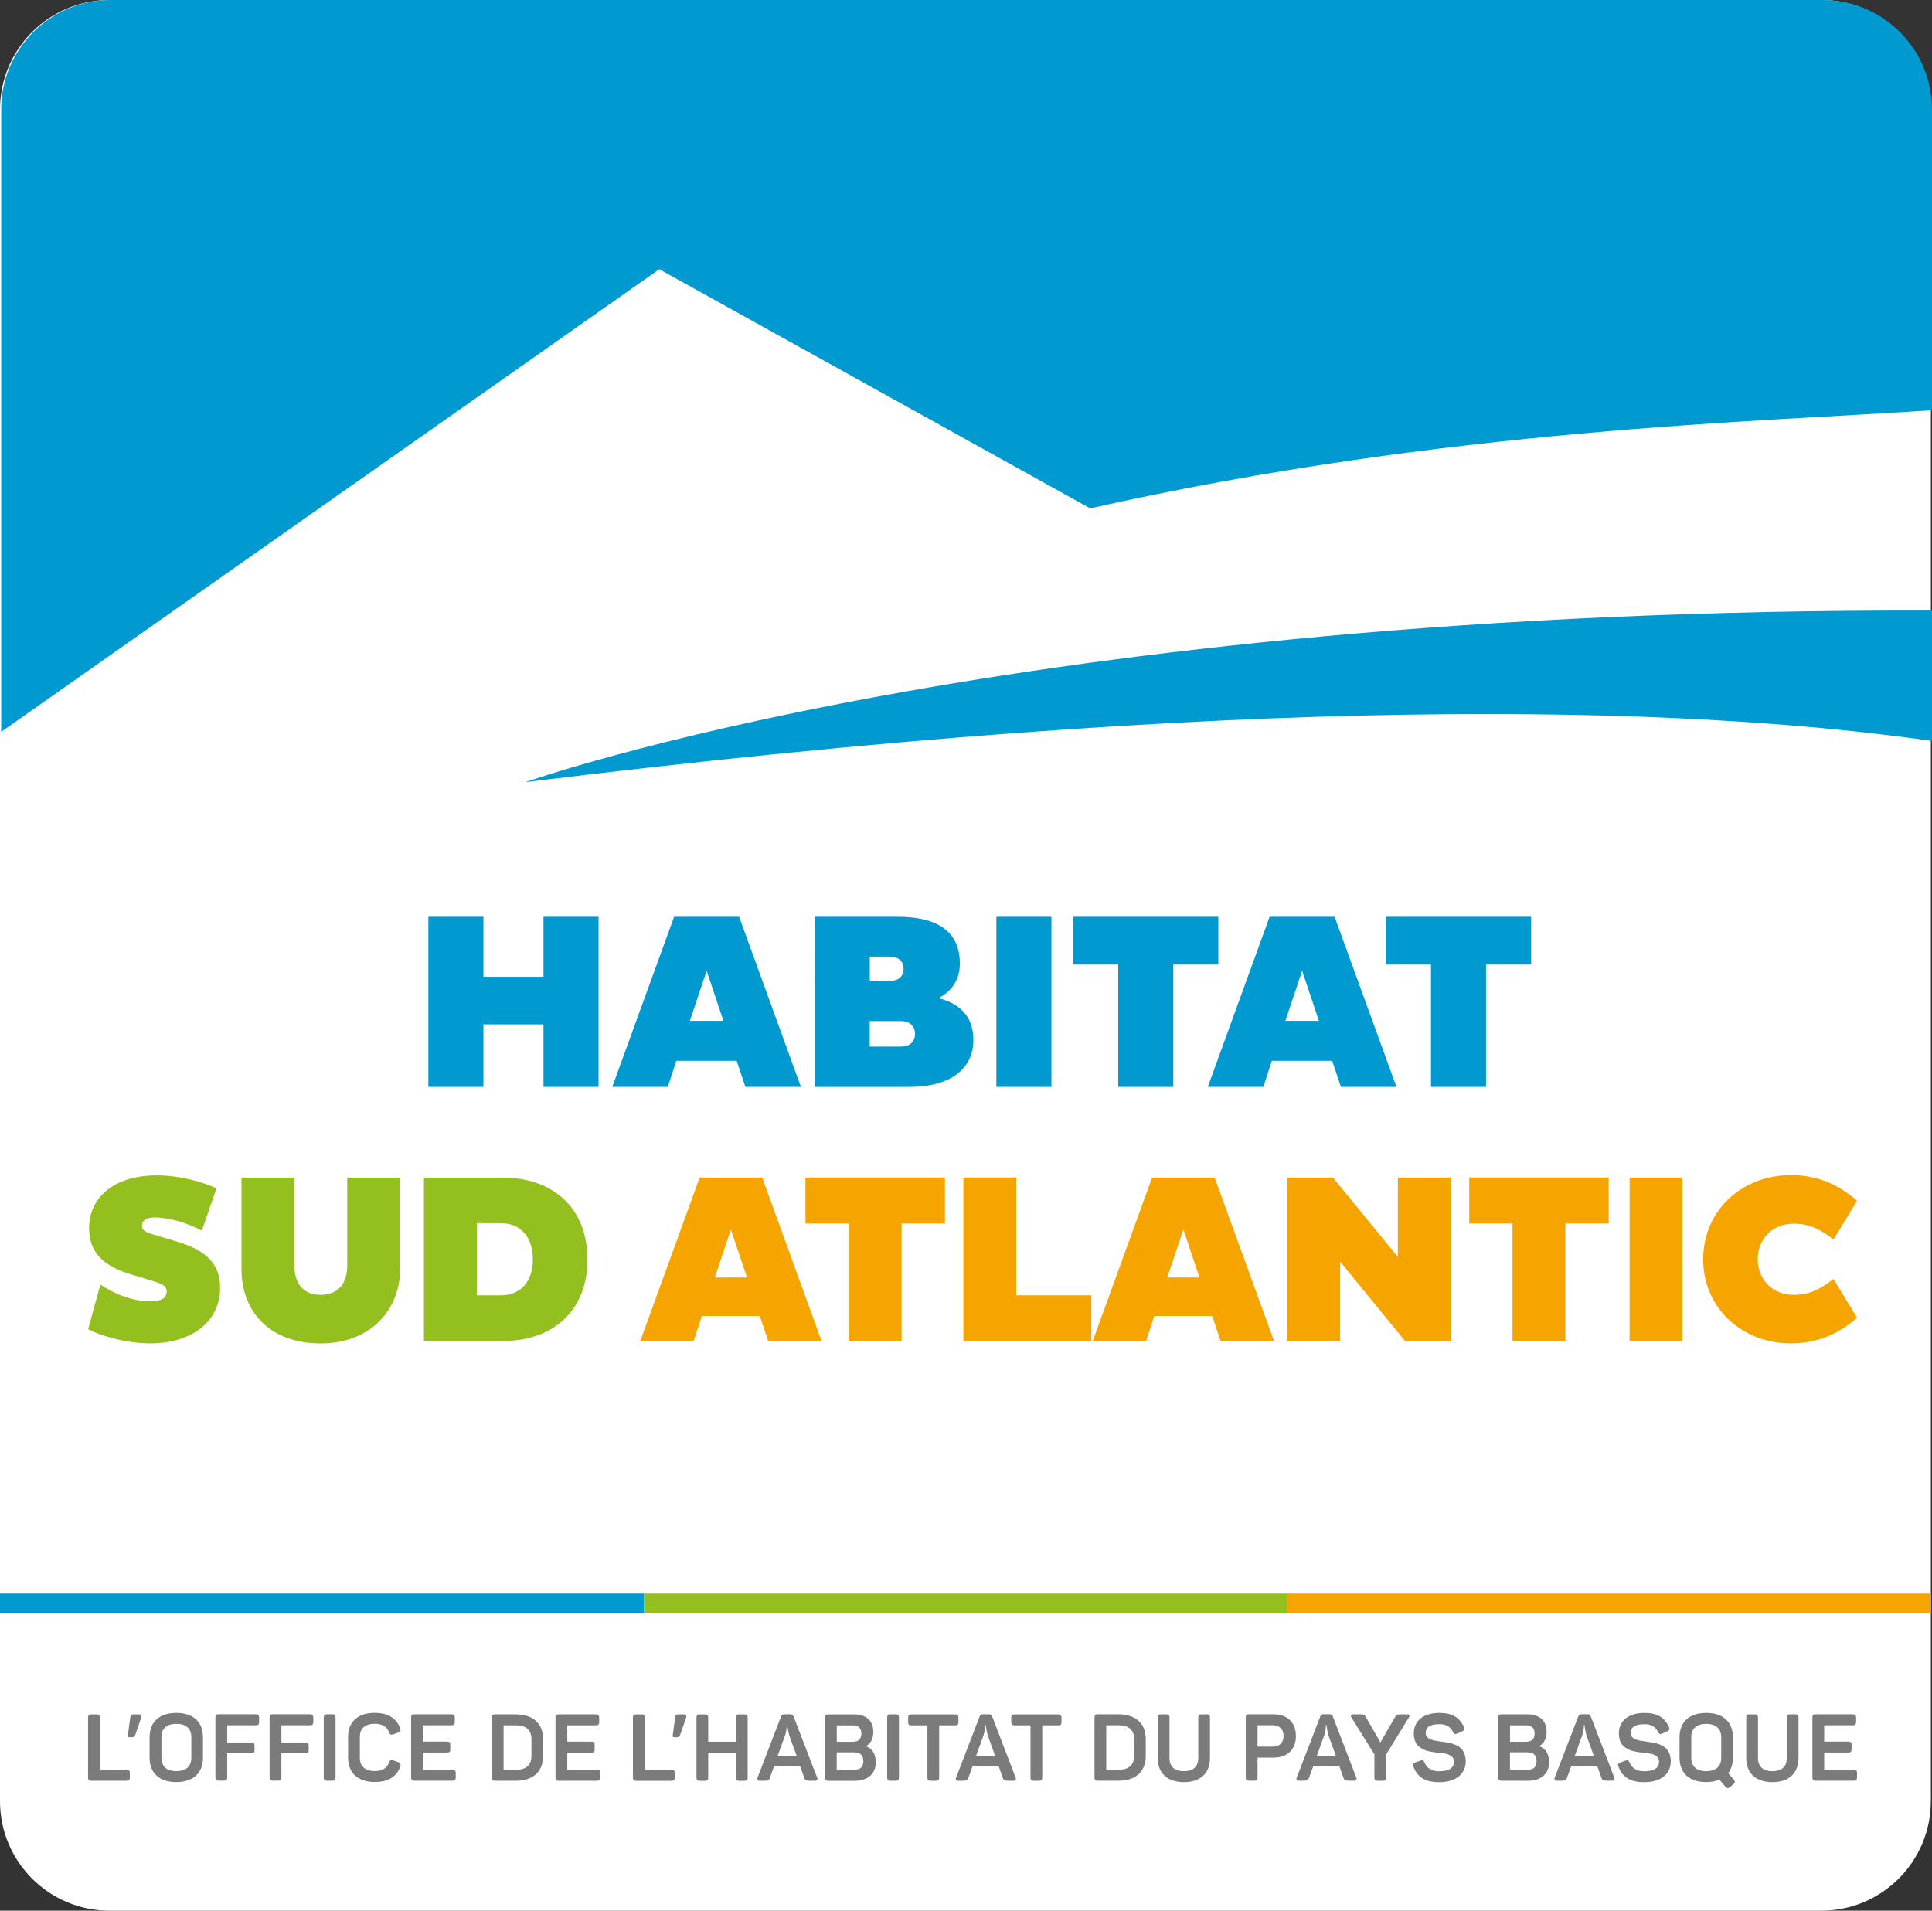 <?xml version="1.0" encoding="utf-8"?>
<!-- Generator: Adobe Illustrator 21.1.0, SVG Export Plug-In . SVG Version: 6.00 Build 0)  -->
<svg version="1.1" id="Capa_1" xmlns="http://www.w3.org/2000/svg" xmlns:xlink="http://www.w3.org/1999/xlink" x="0px" y="0px"
	 viewBox="0 0 393.02 388.71" style="enable-background:new 0 0 393.02 388.71;" xml:space="preserve">
<rect x="0" y="0" width="393.02" height="388.71" fill="#333333" stroke="none"/>
<style type="text/css">
	.st0{fill:#FFFFFF;}
	.st1{fill:#009AD1;}
	.st2{fill:#93C01F;}
	.st3{fill:#F6A500;}
	.st4{fill:#7C7B7B;}
	.st5{fill:none;stroke:#009AD1;stroke-width:4;}
	.st6{fill:none;stroke:#93C01F;stroke-width:4;}
	.st7{fill:none;stroke:#F6A500;stroke-width:4;}
</style>
<path class="st0" d="M392.78,366.44c0,12.3-9.97,22.27-22.27,22.27H22.27C9.97,388.71,0,378.74,0,366.44V22.27
	C0,9.97,9.97,0,22.27,0h348.25c12.3,0,22.27,9.97,22.27,22.27V366.44z"/>
<path class="st1" d="M221.77,103.42c72.94-16.37,136.4-17.55,171.25-19.97V22.27c0-12.3-9.97-22.27-22.27-22.27H22.51
	C10.21,0,0.24,9.97,0.24,22.27v126.62l133.88-94.12L221.77,103.42z"/>
<path class="st1" d="M393.02,150.74v-26.53c-186.79-0.55-286.1,34.9-286.1,34.9C254.44,140.95,342.04,143.48,393.02,150.74"/>
<polygon class="st1" points="110.56,208.4 98.34,208.4 98.34,221.12 87.14,221.12 87.14,186.51 98.34,186.51 98.34,198.72 
	110.56,198.72 110.56,186.51 121.76,186.51 121.76,221.12 110.56,221.12 "/>
<path class="st1" d="M140.34,207.68h6.82l-3.41-10.18L140.34,207.68z M137.13,186.51h13.23l12.57,34.61h-11.3l-1.78-5.3h-12.27
	l-1.73,5.3h-11.3L137.13,186.51z"/>
<path class="st1" d="M183.24,212.92c1.98,0,2.9-1.12,2.9-2.59c0-1.43-0.92-2.6-2.9-2.6h-6.31v5.19H183.24z M181.01,199.54
	c1.93,0,2.8-1.02,2.8-2.44c0-1.38-0.87-2.49-2.8-2.49h-4.07v4.94H181.01z M165.73,186.51h16.9c8.1,0,12.63,3.01,12.63,9.52
	c0,3.21-1.58,5.6-4.33,7.03c4.48,1.17,7.08,3.86,7.08,8.5c0,5.96-4.74,9.57-13.03,9.57h-19.24V186.51z"/>
<rect x="202.69" y="186.51" class="st1" width="11.2" height="34.61"/>
<polygon class="st1" points="238.68,196.23 238.68,221.12 227.48,221.12 227.48,196.23 218.32,196.23 218.32,186.51 247.84,186.51 
	247.84,196.23 "/>
<path class="st1" d="M261.48,207.68h6.82l-3.41-10.18L261.48,207.68z M258.27,186.51h13.23l12.58,34.61h-11.3l-1.78-5.3h-12.27
	l-1.73,5.3h-11.3L258.27,186.51z"/>
<polygon class="st1" points="302.3,196.23 302.3,221.12 291.1,221.12 291.1,196.23 281.94,196.23 281.94,186.51 311.47,186.51 
	311.47,196.23 "/>
<path class="st2" d="M20.41,261.32c2.73,1.86,6.45,3.43,10.32,3.43c2.01,0,3.18-0.64,3.18-2.11c0-0.83-0.83-1.42-2.15-1.81
	l-5.23-1.61c-5.43-1.66-8.41-4.35-8.41-9.39c0-6.01,4.84-10.71,13.79-10.71c4.7,0,9.49,1.37,12.13,2.64l-2.98,8.61
	c-2.79-1.51-6.55-2.69-9.63-2.69c-1.76,0-2.54,0.63-2.54,1.71c0,0.73,0.44,1.17,1.86,1.62l5.52,1.66c6.31,1.91,8.51,4.99,8.51,9.34
	c0,6.55-5.38,11.29-14.24,11.29c-5.03,0-10.37-1.66-12.61-2.88L20.41,261.32z"/>
<path class="st2" d="M59.88,257.41c0,3.87,1.95,6.01,5.33,6.01c3.47,0,5.43-2.15,5.43-6.01v-17.85H81.4v18.59
	c0,8.17-5.87,15.16-16.19,15.16c-10.22,0-16.09-6.36-16.09-15.16v-18.59h10.76V257.41z"/>
<path class="st2" d="M97,248.85v14.67h4.84c3.96,0,6.55-2.69,6.55-7.29c0-4.7-2.6-7.39-6.55-7.39H97z M86.24,239.56h16.09
	c9.83,0.05,17.17,5.87,17.17,16.68c0,10.71-7.34,16.58-17.17,16.58H86.24V239.56z"/>
<path class="st3" d="M145.41,259.9h6.55l-3.28-9.78L145.41,259.9z M142.33,239.56h12.72l12.08,33.26h-10.86l-1.71-5.09h-11.79
	l-1.66,5.09h-10.86L142.33,239.56z"/>
<polygon class="st3" points="183.41,248.9 183.41,272.81 172.65,272.81 172.65,248.9 163.85,248.9 163.85,239.55 192.22,239.55 
	192.22,248.9 "/>
<polygon class="st3" points="195.98,272.81 195.98,239.55 206.74,239.55 206.74,263.52 222,263.52 222,272.81 "/>
<path class="st3" d="M237.45,259.9h6.55l-3.27-9.78L237.45,259.9z M234.37,239.56h12.72l12.08,33.26h-10.86l-1.71-5.09h-11.79
	l-1.66,5.09h-10.86L234.37,239.56z"/>
<polygon class="st3" points="272.62,256.67 272.62,272.81 261.86,272.81 261.86,239.56 271.15,239.56 284.36,255.7 284.36,239.56 
	295.12,239.56 295.12,272.81 285.82,272.81 "/>
<polygon class="st3" points="318.44,248.9 318.44,272.81 307.68,272.81 307.68,248.9 298.88,248.9 298.88,239.55 327.25,239.55 
	327.25,248.9 "/>
<rect x="331.5" y="239.56" class="st3" width="10.76" height="33.26"/>
<path class="st3" d="M364.91,263.42c3.81,0,6.11-1.76,8.07-3.23l4.79,7.88c-3.27,2.94-7.63,5.23-13.4,5.23
	c-10.22,0-17.9-7.39-17.9-17.12c0-9.74,7.68-17.12,17.9-17.12c5.77,0,10.13,2.3,13.4,5.24l-4.79,7.87
	c-1.95-1.46-4.25-3.23-8.07-3.23c-4.6,0-7.34,3.38-7.34,7.24C357.57,260.05,360.31,263.42,364.91,263.42"/>
<path class="st4" d="M19.66,348.77c0.47,0,0.65,0.17,0.65,0.65v10.63h5.46c0.47,0,0.65,0.17,0.65,0.65v0.93
	c0,0.48-0.17,0.65-0.65,0.65h-7.19c-0.48,0-0.67-0.17-0.67-0.65v-12.21c0-0.48,0.19-0.65,0.67-0.65H19.66z"/>
<path class="st4" d="M27.56,352.84c-0.15,0.44-0.31,0.59-0.74,0.59h-0.4c-0.38,0-0.46-0.1-0.4-0.46l0.47-3.52
	c0.07-0.53,0.25-0.68,0.78-0.68h0.84c0.59,0,0.78,0.23,0.61,0.68L27.56,352.84z"/>
<path class="st4" d="M38.92,353.42c0-1.75-1.08-2.72-3.04-2.72c-1.96,0-3.04,0.95-3.04,2.72v4.18c0,1.77,1.08,2.72,3.04,2.72
	c1.96,0,3.04-0.97,3.04-2.72V353.42z M30.43,353.44c0-3.1,1.96-4.96,5.44-4.96c3.45,0,5.42,1.86,5.42,4.96v4.15
	c0,3.1-1.98,4.96-5.42,4.96c-3.48,0-5.44-1.86-5.44-4.96V353.44z"/>
<path class="st4" d="M52.04,348.77c0.47,0,0.67,0.17,0.67,0.65v0.93c0,0.48-0.19,0.64-0.67,0.64h-5.82v3.5h4.89
	c0.48,0,0.67,0.17,0.67,0.64v0.93c0,0.47-0.15,0.65-0.67,0.65h-4.89v4.9c0,0.48-0.17,0.65-0.65,0.65h-1.08
	c-0.47,0-0.67-0.17-0.67-0.65v-12.21c0-0.48,0.19-0.65,0.67-0.65H52.04z"/>
<path class="st4" d="M63.06,348.77c0.47,0,0.67,0.17,0.67,0.65v0.93c0,0.48-0.19,0.64-0.67,0.64h-5.82v3.5h4.89
	c0.48,0,0.67,0.17,0.67,0.64v0.93c0,0.47-0.15,0.65-0.67,0.65h-4.89v4.9c0,0.48-0.17,0.65-0.65,0.65h-1.08
	c-0.47,0-0.67-0.17-0.67-0.65v-12.21c0-0.48,0.19-0.65,0.67-0.65H63.06z"/>
<path class="st4" d="M65.86,349.41c0-0.47,0.19-0.65,0.67-0.65h1.08c0.48,0,0.65,0.17,0.65,0.65v12.21c0,0.48-0.17,0.65-0.65,0.65
	h-1.08c-0.47,0-0.67-0.17-0.67-0.65V349.41z"/>
<path class="st4" d="M70.79,353.42c0-3.06,1.96-4.95,5.44-4.95c2.7,0,4.43,1.07,5.18,3.17c0.15,0.4,0.02,0.69-0.4,0.84l-1.04,0.36
	c-0.46,0.15-0.65,0.06-0.82-0.4c-0.42-1.16-1.39-1.75-2.91-1.75c-1.96,0-3.04,0.95-3.04,2.7v4.2c0,1.75,1.08,2.72,3.04,2.72
	c1.51,0,2.47-0.59,2.91-1.77c0.21-0.48,0.38-0.57,0.84-0.4l1.03,0.36c0.42,0.15,0.55,0.43,0.42,0.84c-0.74,2.13-2.47,3.19-5.19,3.19
	c-3.48,0-5.44-1.86-5.44-4.96V353.42z"/>
<path class="st4" d="M91.85,348.77c0.47,0,0.67,0.17,0.67,0.65v0.93c0,0.48-0.19,0.64-0.67,0.64h-5.82v3.33h4.92
	c0.48,0,0.65,0.17,0.65,0.64v0.93c0,0.48-0.17,0.65-0.65,0.65h-4.92v3.5h6.03c0.47,0,0.65,0.17,0.65,0.65v0.93
	c0,0.48-0.17,0.65-0.65,0.65H84.3c-0.47,0-0.67-0.17-0.67-0.65v-12.21c0-0.48,0.19-0.65,0.67-0.65H91.85z"/>
<path class="st4" d="M108.11,353.78c0-1.81-1.12-2.78-3.12-2.78h-2.55v9.05h2.55c2,0,3.12-0.97,3.12-2.77V353.78z M104.97,348.78
	c3.5,0,5.51,1.9,5.51,5.02v3.46c0,3.12-2.02,5.02-5.51,5.02h-4.26c-0.48,0-0.66-0.17-0.66-0.65v-12.21c0-0.48,0.19-0.65,0.66-0.65
	H104.97z"/>
<path class="st4" d="M121.22,348.78c0.47,0,0.67,0.17,0.67,0.65v0.93c0,0.48-0.19,0.64-0.67,0.64h-5.82v3.33h4.92
	c0.48,0,0.65,0.17,0.65,0.64v0.93c0,0.48-0.17,0.65-0.65,0.65h-4.92v3.5h6.03c0.47,0,0.65,0.17,0.65,0.65v0.93
	c0,0.48-0.17,0.65-0.65,0.65h-7.76c-0.47,0-0.67-0.17-0.67-0.65v-12.21c0-0.48,0.19-0.65,0.67-0.65H121.22z"/>
<path class="st4" d="M130.5,348.78c0.47,0,0.65,0.17,0.65,0.65v10.63h5.46c0.48,0,0.65,0.17,0.65,0.65v0.93
	c0,0.48-0.17,0.65-0.65,0.65h-7.19c-0.48,0-0.67-0.17-0.67-0.65v-12.21c0-0.48,0.19-0.65,0.67-0.65H130.5z"/>
<path class="st4" d="M138.4,352.84c-0.15,0.44-0.31,0.59-0.74,0.59h-0.4c-0.38,0-0.46-0.1-0.4-0.46l0.48-3.52
	c0.07-0.53,0.25-0.68,0.78-0.68h0.84c0.59,0,0.78,0.23,0.61,0.68L138.4,352.84z"/>
<path class="st4" d="M151.43,348.78c0.47,0,0.67,0.17,0.67,0.65v12.21c0,0.48-0.19,0.65-0.67,0.65h-1.08
	c-0.48,0-0.65-0.17-0.65-0.65v-5.08h-5.63v5.08c0,0.48-0.17,0.65-0.65,0.65h-1.08c-0.47,0-0.66-0.17-0.66-0.65v-12.21
	c0-0.48,0.19-0.65,0.66-0.65h1.08c0.48,0,0.65,0.17,0.65,0.65v4.91h5.63v-4.91c0-0.48,0.17-0.65,0.65-0.65H151.43z"/>
<path class="st4" d="M160.64,353.28c-0.23-0.69-0.38-1.56-0.44-2l-0.02-0.32h-0.13c0,0.72-0.13,1.48-0.42,2.3l-1.46,4.03h3.92
	L160.64,353.28z M166.23,361.65c0.15,0.42,0,0.63-0.44,0.63h-0.99c-0.78,0-1.03-0.11-1.18-0.57l-0.87-2.46h-5.25l-0.9,2.46
	c-0.15,0.46-0.4,0.57-1.18,0.57h-0.88c-0.44,0-0.59-0.21-0.44-0.63l4.75-12.36c0.17-0.44,0.34-0.53,0.8-0.53h1.01
	c0.46,0,0.64,0.12,0.8,0.51L166.23,361.65z"/>
<path class="st4" d="M173.81,356.51h-3.6v3.54h3.6c1.2,0,1.81-0.59,1.81-1.75C175.62,357.1,175.01,356.51,173.81,356.51
	 M173.47,354.35c1.16,0,1.75-0.55,1.75-1.67c0-1.12-0.59-1.67-1.75-1.67h-3.25v3.35H173.47z M173.75,348.78
	c2.45,0,3.9,1.27,3.9,3.56c0,1.35-0.48,2.3-1.44,2.87v0.08c1.29,0.46,1.94,1.56,1.94,3.29c0,2.34-1.71,3.71-4.28,3.71h-5.38
	c-0.48,0-0.67-0.17-0.67-0.65v-12.21c0-0.48,0.19-0.65,0.67-0.65H173.75z"/>
<path class="st4" d="M180.47,349.42c0-0.48,0.19-0.65,0.67-0.65h1.08c0.48,0,0.65,0.17,0.65,0.65v12.21c0,0.47-0.17,0.65-0.65,0.65
	h-1.08c-0.48,0-0.67-0.17-0.67-0.65V349.42z"/>
<path class="st4" d="M194.32,348.78c0.47,0,0.65,0.17,0.65,0.65v0.93c0,0.48-0.17,0.64-0.65,0.64h-3.27v10.63
	c0,0.48-0.17,0.65-0.64,0.65h-1.11c-0.47,0-0.64-0.17-0.64-0.65V351h-3.27c-0.48,0-0.65-0.17-0.65-0.64v-0.93
	c0-0.48,0.17-0.65,0.65-0.65H194.32z"/>
<path class="st4" d="M201.01,353.28c-0.23-0.69-0.38-1.56-0.44-2l-0.02-0.32h-0.13c0,0.72-0.13,1.48-0.42,2.3l-1.46,4.03h3.92
	L201.01,353.28z M206.61,361.65c0.15,0.42,0,0.63-0.44,0.63h-0.99c-0.78,0-1.03-0.11-1.18-0.57l-0.87-2.46h-5.25l-0.9,2.46
	c-0.15,0.46-0.4,0.57-1.18,0.57h-0.88c-0.43,0-0.59-0.21-0.43-0.63l4.76-12.36c0.17-0.44,0.34-0.53,0.8-0.53h1.01
	c0.46,0,0.64,0.12,0.8,0.51L206.61,361.65z"/>
<path class="st4" d="M215.29,348.78c0.47,0,0.65,0.17,0.65,0.65v0.93c0,0.48-0.17,0.64-0.65,0.64h-3.27v10.63
	c0,0.48-0.17,0.65-0.64,0.65h-1.11c-0.47,0-0.64-0.17-0.64-0.65V351h-3.27c-0.47,0-0.65-0.17-0.65-0.64v-0.93
	c0-0.48,0.17-0.65,0.65-0.65H215.29z"/>
<path class="st4" d="M230.71,353.77c0-1.81-1.12-2.78-3.12-2.78h-2.55v9.05h2.55c2,0,3.12-0.97,3.12-2.77V353.77z M227.57,348.77
	c3.5,0,5.51,1.9,5.51,5.02v3.46c0,3.12-2.02,5.02-5.51,5.02h-4.26c-0.48,0-0.66-0.17-0.66-0.65v-12.21c0-0.48,0.19-0.65,0.66-0.65
	H227.57z"/>
<path class="st4" d="M237.9,357.65c0,1.73,1.01,2.68,2.93,2.68c1.92,0,2.93-0.95,2.93-2.68v-8.23c0-0.48,0.17-0.65,0.65-0.65h1.08
	c0.48,0,0.65,0.17,0.65,0.65v8.22c0,3.04-1.88,4.92-5.3,4.92c-3.43,0-5.33-1.88-5.33-4.92v-8.22c0-0.48,0.17-0.65,0.65-0.65h1.1
	c0.48,0,0.65,0.17,0.65,0.65V357.65z"/>
<path class="st4" d="M258.9,355.34c1.39,0,2.21-0.8,2.21-2.17c0-1.37-0.82-2.19-2.21-2.19h-3.08v4.35H258.9z M259.13,348.77
	c2.76,0,4.49,1.67,4.49,4.41c0,2.74-1.73,4.39-4.49,4.39h-3.31v4.05c0,0.48-0.17,0.65-0.65,0.65h-1.09c-0.47,0-0.66-0.17-0.66-0.65
	v-12.21c0-0.48,0.19-0.65,0.66-0.65H259.13z"/>
<path class="st4" d="M270.32,353.27c-0.23-0.69-0.38-1.56-0.44-2l-0.02-0.32h-0.13c0,0.72-0.13,1.48-0.42,2.3l-1.46,4.03h3.92
	L270.32,353.27z M275.91,361.64c0.15,0.42,0,0.63-0.44,0.63h-0.99c-0.78,0-1.03-0.11-1.18-0.57l-0.87-2.45h-5.25l-0.9,2.45
	c-0.15,0.46-0.4,0.57-1.18,0.57h-0.88c-0.43,0-0.59-0.21-0.43-0.63l4.76-12.36c0.17-0.44,0.34-0.53,0.8-0.53h1.01
	c0.46,0,0.64,0.11,0.8,0.52L275.91,361.64z"/>
<path class="st4" d="M286.28,348.77c0.46,0,0.55,0.28,0.32,0.65l-4.64,7.53v4.68c0,0.48-0.17,0.65-0.64,0.65h-1.09
	c-0.48,0-0.64-0.17-0.64-0.65v-4.72l-4.66-7.49c-0.23-0.36-0.11-0.65,0.34-0.65h1.33c0.82,0,0.97,0.04,1.26,0.57l2.95,5.14
	l2.97-5.14c0.29-0.53,0.46-0.57,1.27-0.57H286.28z"/>
<path class="st4" d="M292.81,348.48c2.64,0,4.07,0.91,5,2.87c0.19,0.4,0.07,0.68-0.36,0.88l-1.05,0.46
	c-0.44,0.17-0.59,0.11-0.82-0.32c-0.53-1.07-1.33-1.6-2.78-1.6c-1.84,0-2.76,0.59-2.76,1.75c-0.11,1.01,1.01,1.46,2.02,1.62
	c0.59,0.12,1.96,0.27,2.66,0.4c0.76,0.15,1.81,0.53,2.4,1.07c0.59,0.53,1.05,1.49,1.05,2.7c0,2.58-2,4.26-5.42,4.26
	c-2.87,0-4.41-1.04-5.23-3.18c-0.17-0.47-0.06-0.68,0.4-0.83l1.05-0.38c0.43-0.15,0.61-0.05,0.82,0.4c0.5,1.18,1.48,1.77,2.96,1.77
	c2.02,0,3.03-0.67,3.03-1.98c0-0.83-0.72-1.35-1.49-1.54c-0.38-0.09-0.89-0.17-1.52-0.23c-0.86-0.09-1.22-0.13-2.04-0.3
	c-0.82-0.17-1.22-0.38-1.82-0.78c-0.86-0.55-1.26-1.45-1.31-2.85C287.6,350.15,289.48,348.48,292.81,348.48"/>
<path class="st4" d="M310.77,356.5h-3.6v3.54h3.6c1.2,0,1.81-0.59,1.81-1.75C312.58,357.09,311.97,356.5,310.77,356.5
	 M310.43,354.34c1.16,0,1.75-0.55,1.75-1.67s-0.59-1.67-1.75-1.67h-3.25v3.35H310.43z M310.72,348.77c2.45,0,3.9,1.27,3.9,3.56
	c0,1.35-0.48,2.3-1.44,2.87v0.08c1.29,0.46,1.94,1.56,1.94,3.29c0,2.34-1.71,3.71-4.28,3.71h-5.38c-0.48,0-0.67-0.17-0.67-0.65
	v-12.21c0-0.48,0.19-0.65,0.67-0.65H310.72z"/>
<path class="st4" d="M322.8,353.27c-0.23-0.69-0.38-1.56-0.44-2l-0.02-0.32h-0.13c0,0.72-0.13,1.48-0.42,2.3l-1.46,4.03h3.92
	L322.8,353.27z M328.39,361.64c0.15,0.42,0,0.63-0.44,0.63h-0.99c-0.78,0-1.03-0.11-1.18-0.57l-0.87-2.45h-5.25l-0.9,2.45
	c-0.15,0.46-0.4,0.57-1.18,0.57h-0.88c-0.43,0-0.59-0.21-0.43-0.63l4.76-12.36c0.17-0.44,0.34-0.53,0.8-0.53h1.01
	c0.46,0,0.64,0.11,0.8,0.52L328.39,361.64z"/>
<path class="st4" d="M334.52,348.48c2.64,0,4.07,0.91,5,2.87c0.19,0.4,0.07,0.68-0.36,0.88l-1.05,0.46
	c-0.44,0.17-0.59,0.11-0.82-0.32c-0.53-1.07-1.33-1.6-2.78-1.6c-1.84,0-2.76,0.59-2.76,1.75c-0.11,1.01,1.01,1.46,2.02,1.62
	c0.59,0.12,1.96,0.27,2.66,0.4c0.76,0.15,1.81,0.53,2.4,1.07c0.59,0.53,1.05,1.49,1.05,2.7c0,2.58-2,4.26-5.42,4.26
	c-2.87,0-4.41-1.04-5.23-3.18c-0.17-0.47-0.06-0.68,0.4-0.83l1.05-0.38c0.43-0.15,0.61-0.05,0.82,0.4c0.5,1.18,1.48,1.77,2.96,1.77
	c2.02,0,3.03-0.67,3.03-1.98c0-0.83-0.72-1.35-1.48-1.54c-0.38-0.09-0.9-0.17-1.52-0.23c-0.86-0.09-1.22-0.13-2.04-0.3
	c-0.82-0.17-1.22-0.38-1.82-0.78c-0.86-0.55-1.26-1.45-1.31-2.85C329.31,350.15,331.19,348.48,334.52,348.48"/>
<path class="st4" d="M344.05,357.61c0,1.77,1.08,2.72,3.04,2.72c1.96,0,3.05-0.97,3.05-2.72v-4.18c0-1.75-1.09-2.72-3.05-2.72
	c-1.96,0-3.04,0.95-3.04,2.72V357.61z M352.71,362.06c0.3,0.38,0.28,0.61-0.08,0.93l-0.72,0.59c-0.32,0.28-0.63,0.24-0.91-0.08
	l-1.24-1.46c-0.72,0.34-1.62,0.51-2.66,0.51c-3.48,0-5.44-1.86-5.44-4.96v-4.15c0-3.1,1.96-4.96,5.44-4.96
	c3.44,0,5.42,1.86,5.42,4.96v4.15c0,1.27-0.32,2.32-0.95,3.14L352.71,362.06z"/>
<path class="st4" d="M357.62,357.65c0,1.73,1.01,2.68,2.93,2.68c1.92,0,2.93-0.95,2.93-2.68v-8.23c0-0.48,0.17-0.65,0.65-0.65h1.08
	c0.48,0,0.65,0.17,0.65,0.65v8.22c0,3.04-1.88,4.92-5.3,4.92c-3.43,0-5.33-1.88-5.33-4.92v-8.22c0-0.48,0.17-0.65,0.65-0.65h1.1
	c0.48,0,0.65,0.17,0.65,0.65V357.65z"/>
<path class="st4" d="M376.91,348.77c0.47,0,0.67,0.17,0.67,0.65v0.93c0,0.48-0.19,0.64-0.67,0.64h-5.82v3.33h4.92
	c0.48,0,0.65,0.17,0.65,0.64v0.93c0,0.48-0.17,0.65-0.65,0.65h-4.92v3.5h6.03c0.48,0,0.65,0.17,0.65,0.65v0.93
	c0,0.48-0.17,0.65-0.65,0.65h-7.76c-0.47,0-0.67-0.17-0.67-0.65v-12.21c0-0.48,0.19-0.65,0.67-0.65H376.91z"/>
<line class="st5" x1="0" y1="326.2" x2="131" y2="326.2"/>
<line class="st6" x1="131" y1="326.2" x2="261.99" y2="326.2"/>
<line class="st7" x1="261.79" y1="326.2" x2="392.78" y2="326.2"/>
</svg>
